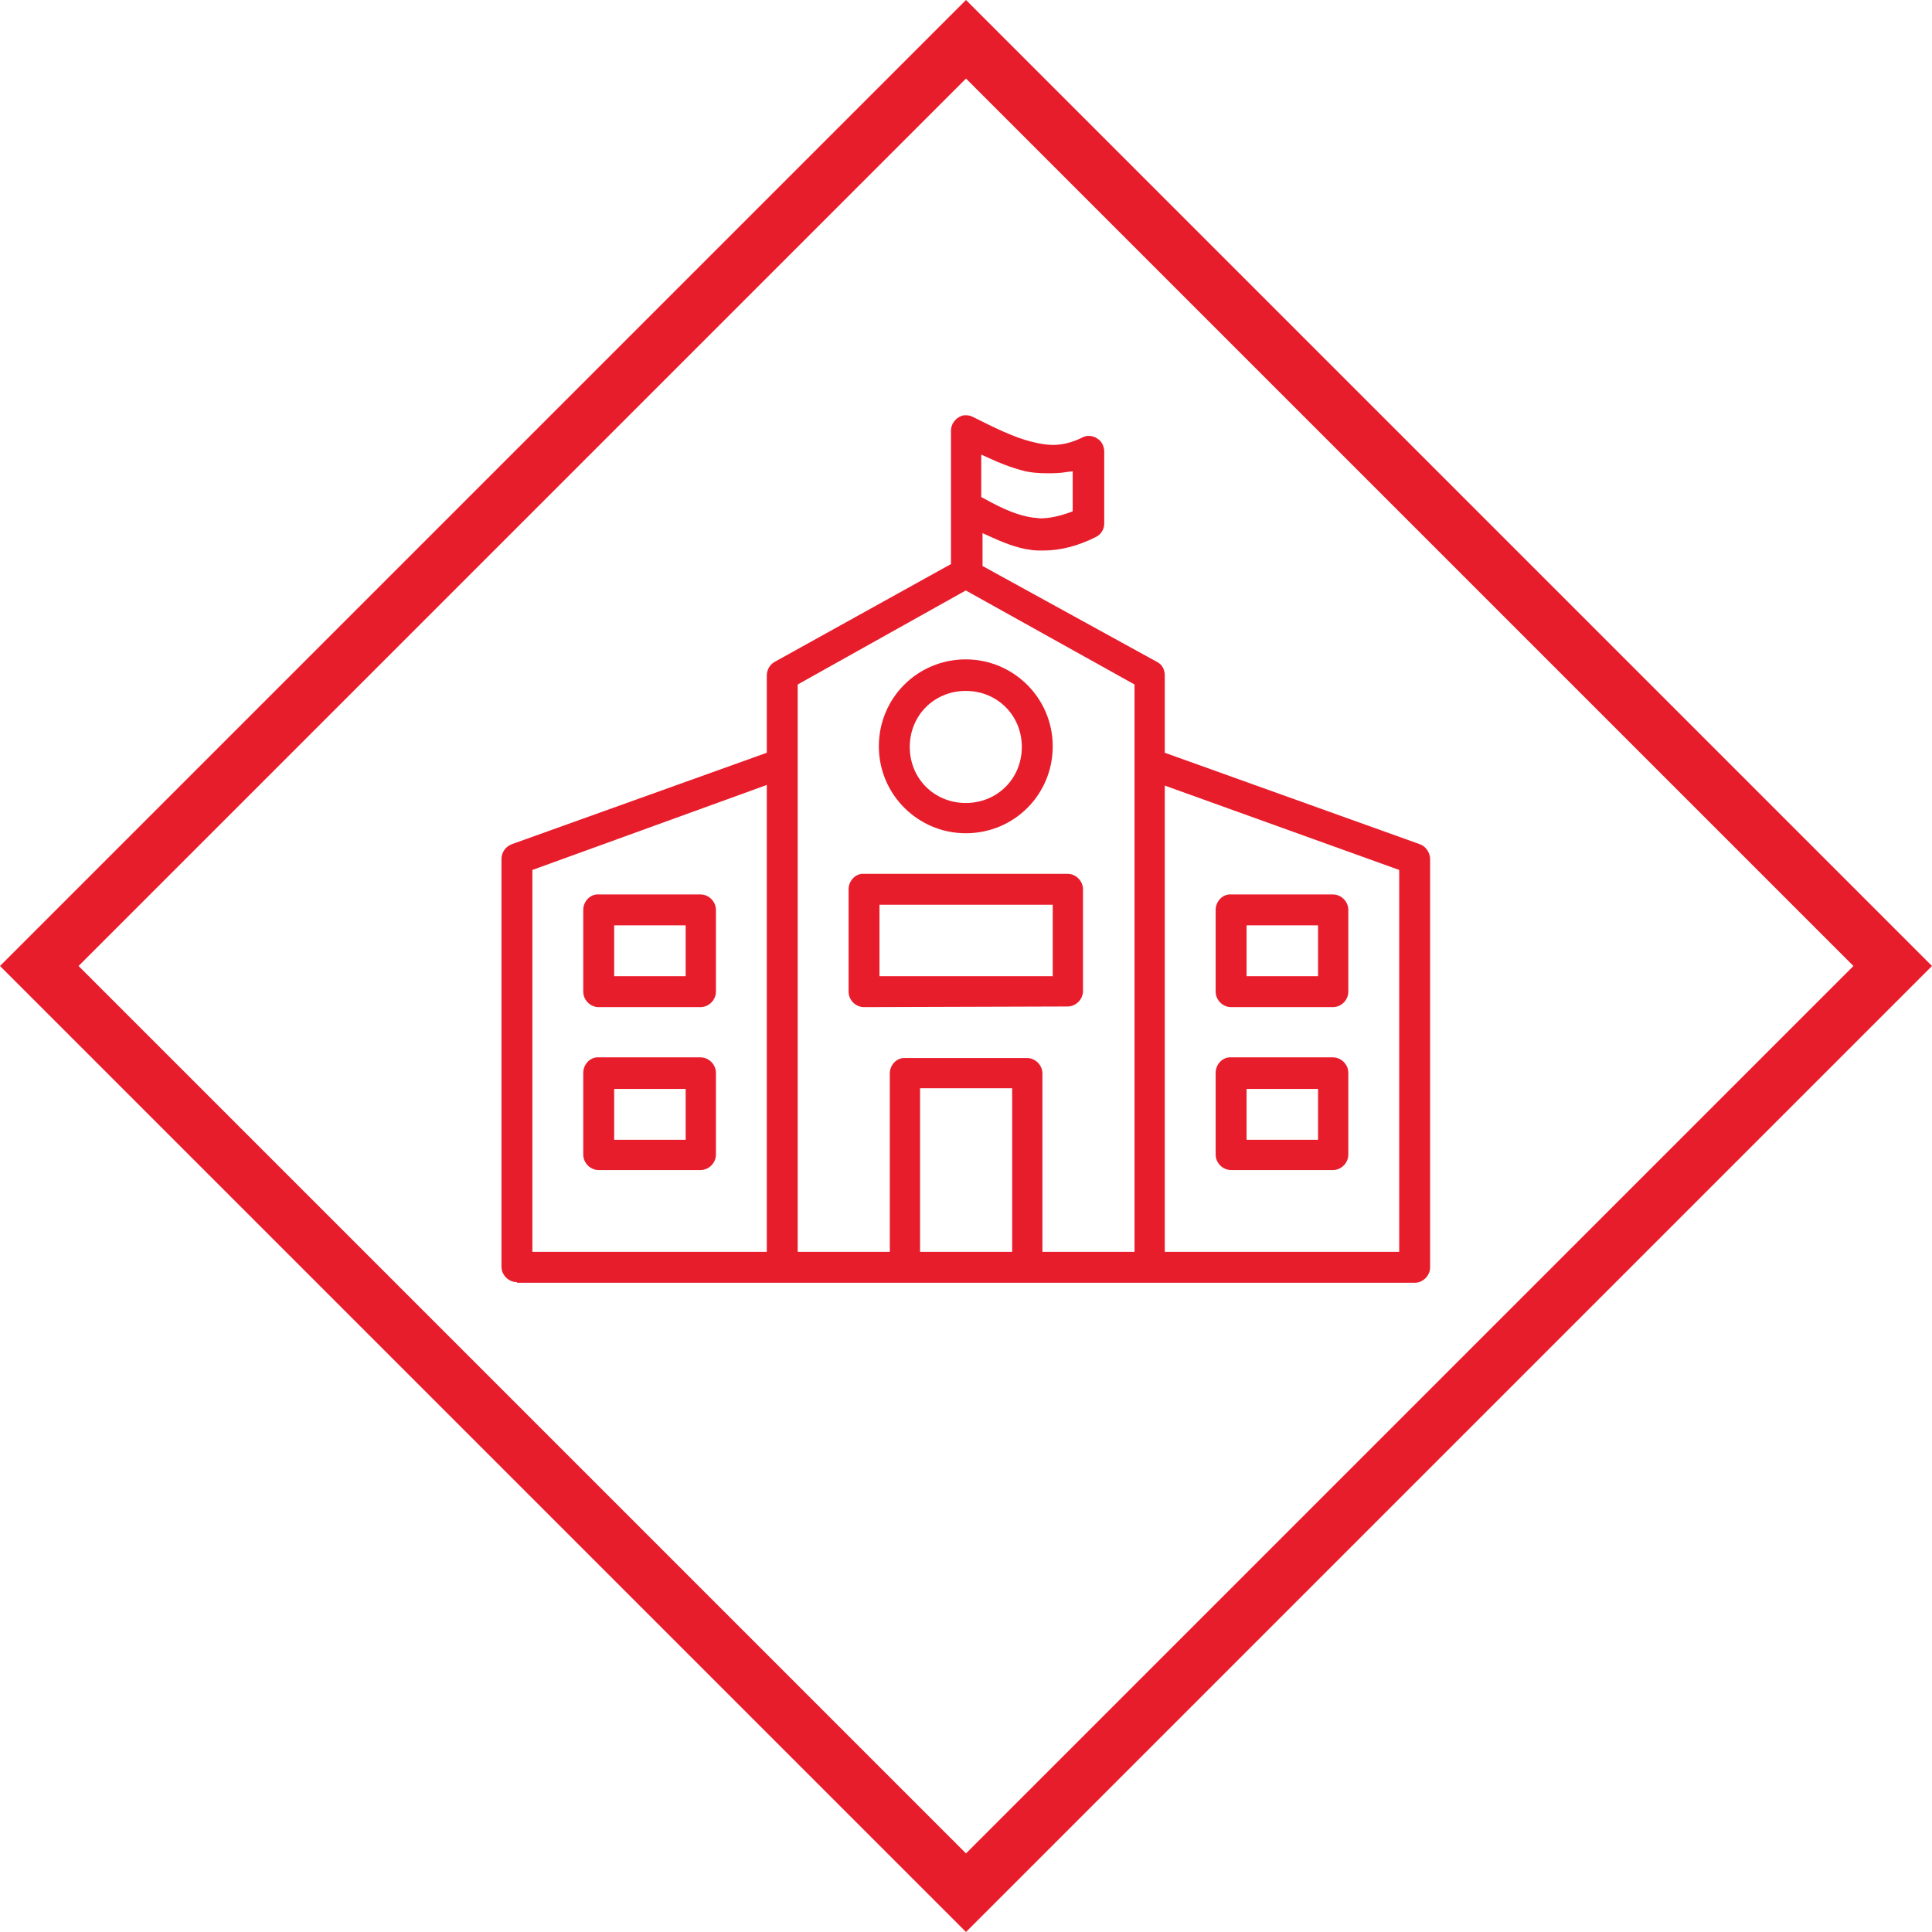 <?xml version="1.0" encoding="utf-8"?>
<!-- Generator: Adobe Illustrator 27.9.0, SVG Export Plug-In . SVG Version: 6.00 Build 0)  -->
<svg version="1.1" id="Layer_1" xmlns="http://www.w3.org/2000/svg" xmlns:xlink="http://www.w3.org/1999/xlink" x="0px" y="0px"
	 viewBox="0 0 300 300" style="enable-background:new 0 0 300 300;" xml:space="preserve">
<style type="text/css">
	.st0{fill-rule:evenodd;clip-rule:evenodd;fill:#E81D2C;}
</style>
<g id="Solutions">
	<g id="Icons" transform="translate(-219, -740)">
		<g id="Group-18" transform="translate(219, 740)">
			<path id="Fill-1" class="st0" d="M150,0L0,150l150,150l150-150L150,0z M12.2,150L150,12.2L287.8,150L150,287.8L12.2,150z"/>
			<g id="Group-17" transform="translate(77.667, 64.187)">
				<path id="Fill-2" class="st0" d="M17.7,112.8h11.1v-7.9H17.7V112.8z M15.3,117.5c-1.3,0-2.4-1.1-2.4-2.4v-12.7
					c0-1.2,0.9-2.3,2.1-2.4h16.1c1.3,0,2.4,1.1,2.4,2.4v12.7c0,1.3-1.1,2.4-2.4,2.4H15.3z"/>
				<path id="Fill-5" class="st0" d="M17.7,87.4h11.1v-7.9H17.7V87.4z M15.3,92.2c-1.3,0-2.4-1.1-2.4-2.4V77.1
					c0-1.2,0.9-2.3,2.1-2.4h16.1c1.3,0,2.4,1.1,2.4,2.4v12.7c0,1.3-1.1,2.4-2.4,2.4H15.3z"/>
				<path id="Fill-7" class="st0" d="M72.3,43.1c-4.9,0-8.7,3.8-8.7,8.7s3.8,8.7,8.7,8.7s8.7-3.8,8.7-8.7S77.2,43.1,72.3,43.1
					 M72.3,65.2c-7.4,0-13.5-6-13.5-13.5s6-13.5,13.5-13.5c7.4,0,13.5,6,13.5,13.5S79.8,65.2,72.3,65.2"/>
				<path id="Fill-9" class="st0" d="M74.7,13l0.4,0.2c3.2,1.8,5.5,2.7,7.7,3c0.4,0,0.7,0.1,1.1,0.1c1.3,0,2.8-0.3,4.5-0.9l0.5-0.2
					V9L88,9.1c-1.1,0.2-2.1,0.2-3.1,0.2c-1.3,0-2.6-0.1-3.7-0.4c-1.9-0.5-3.7-1.2-5.4-2l-1.1-0.5V13z M103.2,130.2h36.4V70.9
					l-36.4-13.1C103.2,57.8,103.2,130.2,103.2,130.2z M65.2,130.2h14.3v-25.4H65.2V130.2z M81.8,100.1c1.3,0,2.4,1.1,2.4,2.4v27.7
					h14.3V42.1L72.3,27.5L46.2,42.1v88.1h14.3v-27.7c0-1.2,0.9-2.3,2.1-2.4h0.1H81.8z M5,70.9v59.3h36.4V57.7L5,70.9z M2.6,134.9
					c-1.3,0-2.4-1.1-2.4-2.4V69.2c0-1,0.6-1.9,1.6-2.3l39.6-14.2v-12c0-0.9,0.5-1.7,1.2-2.1L70,23.4V2.7c0-1.2,0.9-2.2,2-2.4
					c0.1,0,0.2,0,0.4,0c0.4,0,0.7,0.1,1.1,0.3c3.2,1.6,6.2,3.1,9,3.8c1.2,0.3,2.3,0.5,3.3,0.5c1.6,0,3-0.4,4.5-1.1
					c0.3-0.2,0.7-0.3,1.1-0.3s0.9,0.1,1.3,0.4c0.7,0.4,1.1,1.2,1.1,2.1v11.1c0,0.9-0.5,1.7-1.3,2.1c-2.8,1.4-5.5,2.1-8.2,2.1
					c-0.6,0-1.3,0-1.9-0.1C80.1,20.9,78,20,76,19.1l-1.1-0.5v5.1L102,38.6c0.8,0.4,1.2,1.2,1.2,2.1v12l39.6,14.2
					c0.9,0.3,1.6,1.3,1.6,2.3v63.4c0,1.3-1.1,2.4-2.4,2.4H2.6V134.9z"/>
				<path id="Fill-11" class="st0" d="M115.9,112.8H127v-7.9h-11.1V112.8z M113.5,117.5c-1.3,0-2.4-1.1-2.4-2.4v-12.7
					c0-1.2,0.9-2.3,2.1-2.4h16.1c1.3,0,2.4,1.1,2.4,2.4v12.7c0,1.3-1.1,2.4-2.4,2.4H113.5z"/>
				<path id="Fill-13" class="st0" d="M115.9,87.4H127v-7.9h-11.1V87.4z M113.5,92.2c-1.3,0-2.4-1.1-2.4-2.4V77.1
					c0-1.2,0.9-2.3,2.1-2.4h16.1c1.3,0,2.4,1.1,2.4,2.4v12.7c0,1.3-1.1,2.4-2.4,2.4H113.5z"/>
				<path id="Fill-15" class="st0" d="M58.9,87.4h26.9V76.3H58.9V87.4z M56.5,92.2c-1.3,0-2.4-1.1-2.4-2.4V73.9
					c0-1.2,0.9-2.3,2.1-2.4h31.9c1.3,0,2.4,1.1,2.4,2.4v15.8c0,1.3-1.1,2.4-2.4,2.4L56.5,92.2L56.5,92.2z"/>
			</g>
		</g>
	</g>
</g>
</svg>
